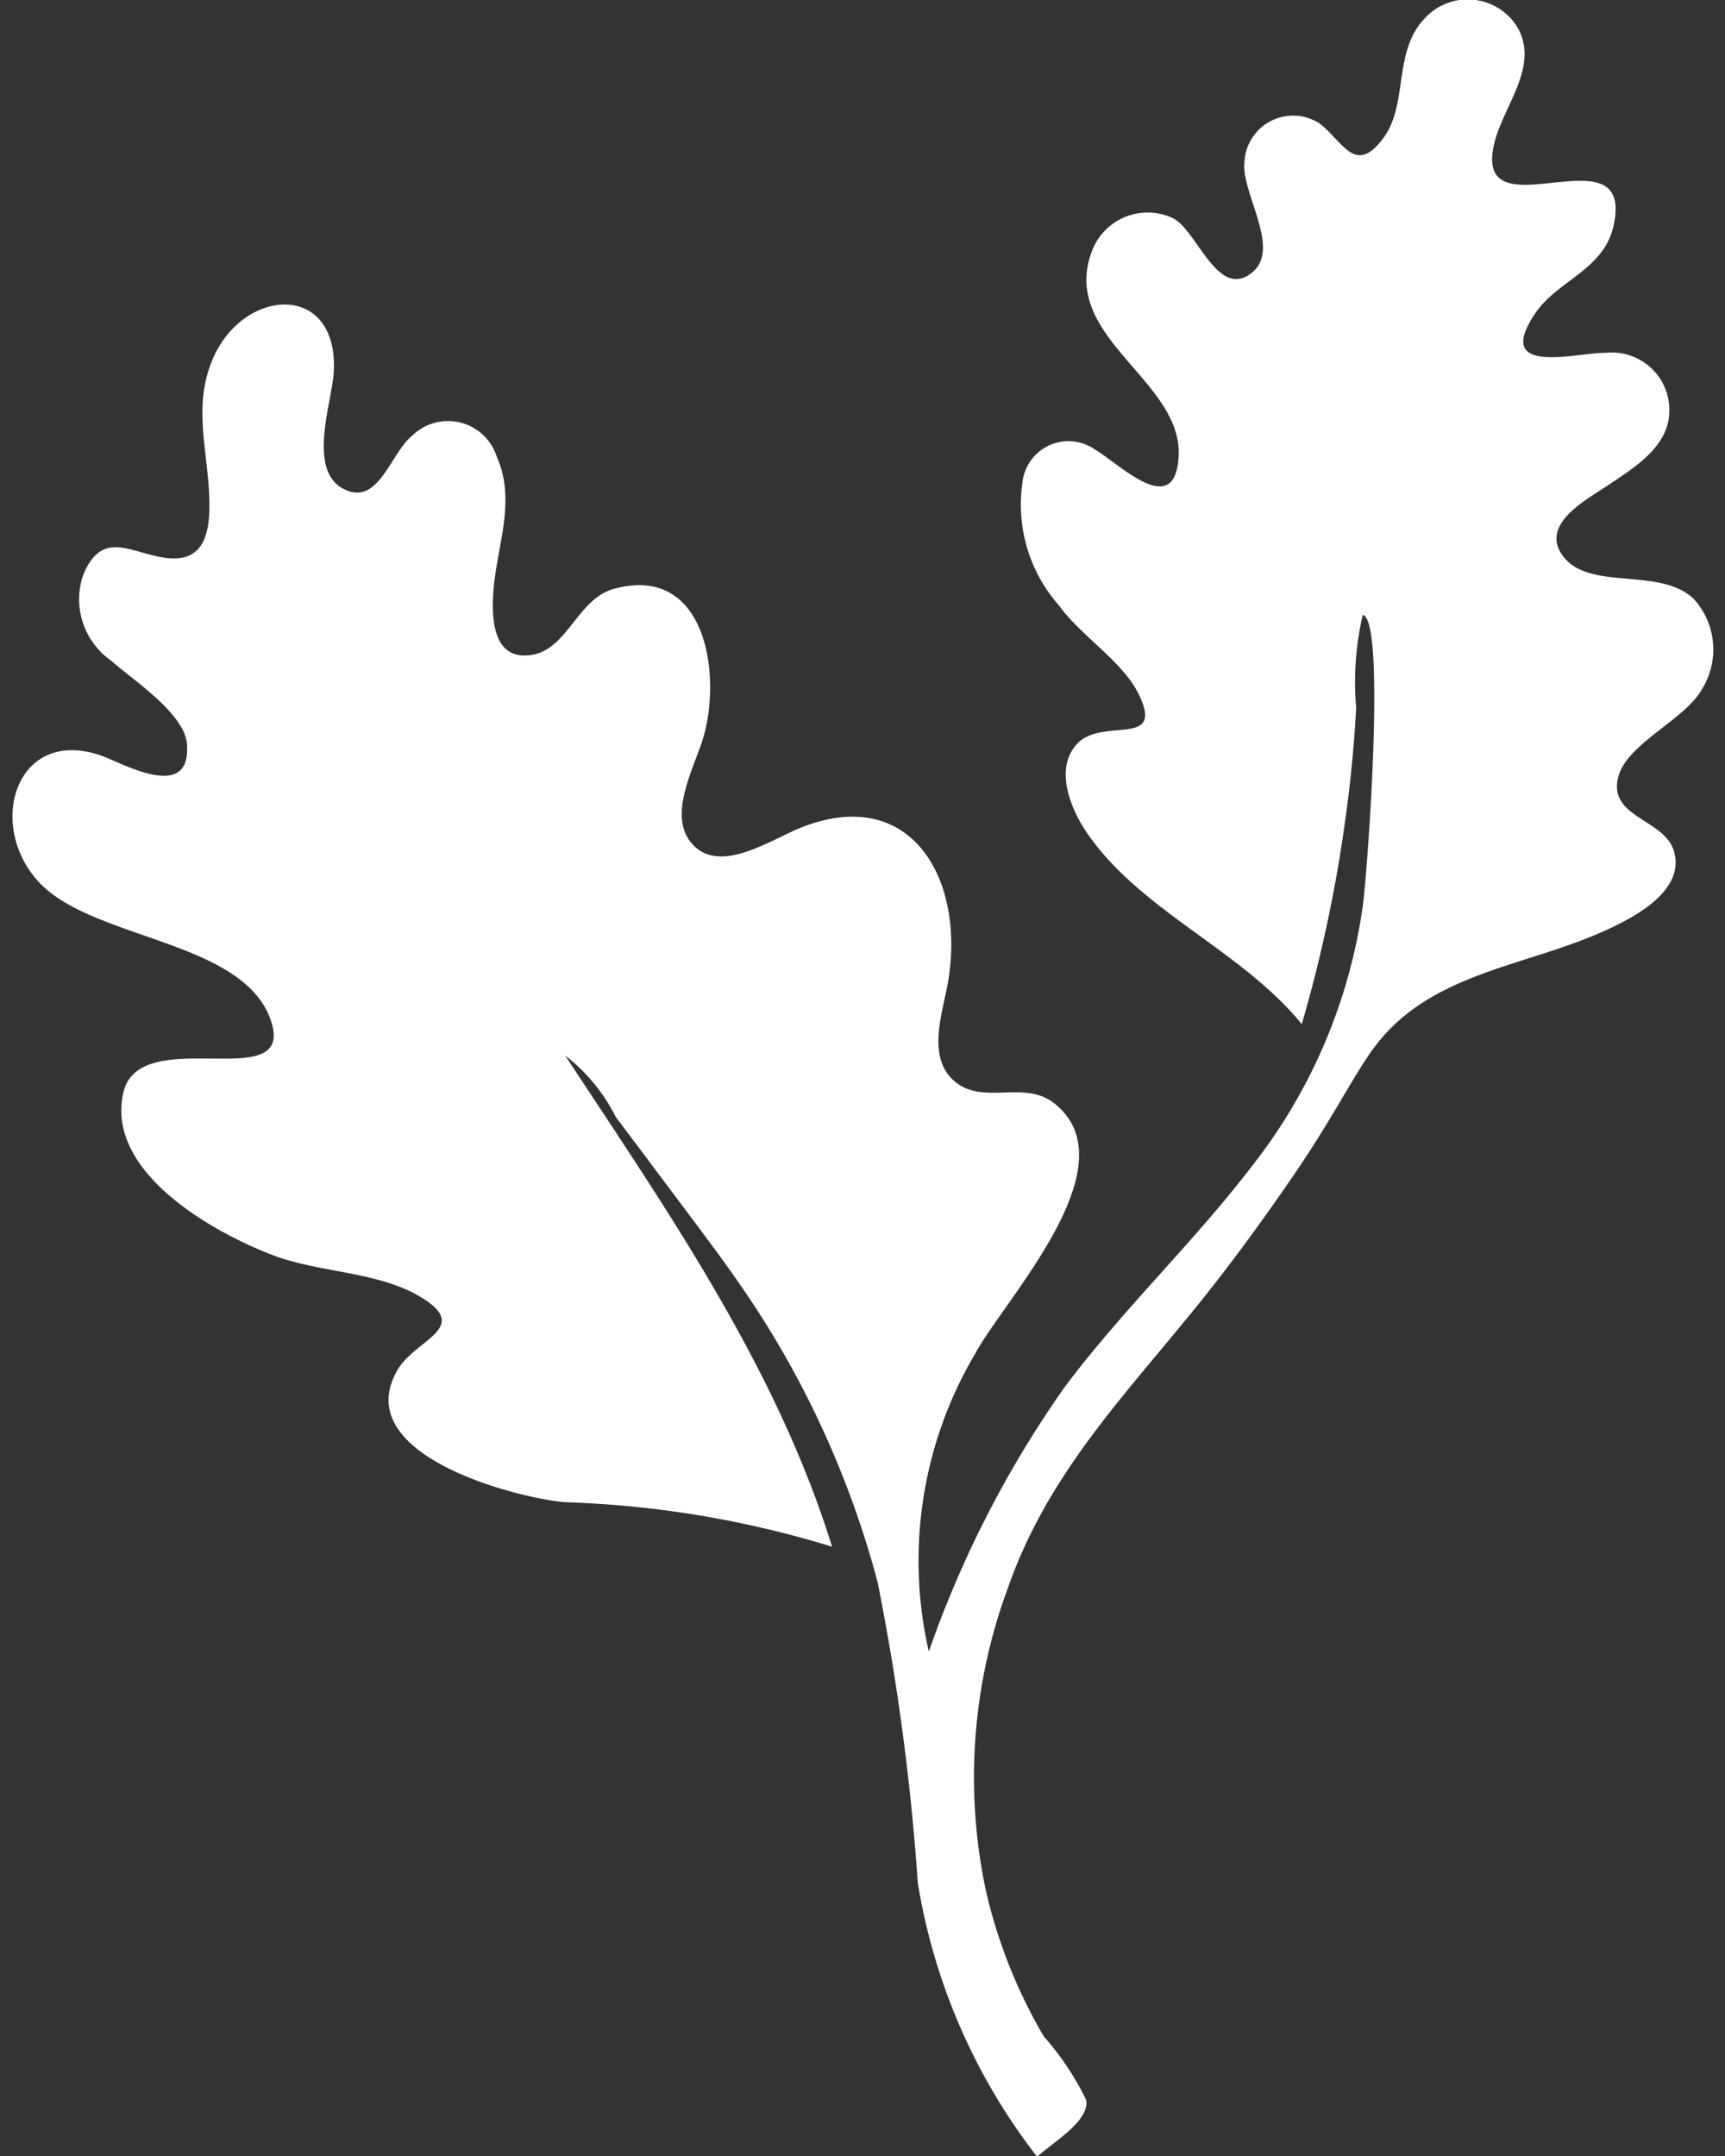 <svg xmlns="http://www.w3.org/2000/svg" width="40" height="50" viewBox="0 0 40 50">
  <rect x="0" y="0" width="40" height="50" fill="#333333" stroke="none"/>
<defs>
    <style>
      .cls-1 {
        fill: #fff;
        fill-rule: evenodd;
      }
    </style>
  </defs>
  <path id="_2" data-name="2" class="cls-1" d="M21.538,38.3a24.783,24.783,0,0,1,3.139-6.117c1.355-1.814,2.98-3.346,4.357-5.143A12.61,12.61,0,0,0,31.6,21.016c0.1-.692.547-6.654,0-6.755a6.878,6.878,0,0,0-.153,2.148c-0.043.837-.123,1.666-0.238,2.5a32.771,32.771,0,0,1-1.023,4.842c-1.4-1.718-3.723-2.613-4.971-4.421-0.379-.548-0.771-1.481-0.255-2.063,0.582-.657,2.039.093,1.46-1.137-0.369-.785-1.35-1.373-1.859-2.083a3.529,3.529,0,0,1-.854-2.839,1.073,1.073,0,0,1,1.688-.78c0.547,0.314,1.864,1.662,1.936.143,0.082-1.745-2.712-2.735-2.033-4.685a1.38,1.38,0,0,1,1.911-.821C27.769,5.36,28.254,7,29.057,6.3c0.643-.564-0.285-1.846-0.2-2.544A1.129,1.129,0,0,1,30.6,2.864c0.548,0.421.826,1.222,1.482,0.332,0.567-.769.229-1.983,0.925-2.736a1.352,1.352,0,0,1,2.163.145c0.556,0.915-.314,1.838-0.522,2.731-0.511,2.184,3.3-.425,2.764,1.914-0.231,1.01-1.3,1.259-1.806,2.008-1.013,1.488.959,0.915,1.625,0.924a1.337,1.337,0,0,1,1.453,1.065c0.187,1-.683,1.527-1.386,2-0.523.351-1.642,0.933-1.026,1.685,0.633,0.771,2.243.212,3.011,0.965a1.745,1.745,0,0,1,.186,2.081c-0.4.721-1.734,1.257-1.941,2.03-0.258.963,1.081,0.976,1.293,1.747,0.255,0.928-.971,1.544-1.65,1.848-1.846.826-4.032,0.963-5.314,2.7-0.478.648-.945,1.616-1.85,2.937-0.76,1.111-1.556,2.2-2.406,3.238-1.674,2.05-3.345,3.805-4.237,6.369a12.654,12.654,0,0,0-.512,6.956,11.9,11.9,0,0,0,1.355,3.428,6.487,6.487,0,0,1,.98,1.469c0.079,0.474-.7.936-1.139,1.317a14.036,14.036,0,0,1-2.766-6.353,54.558,54.558,0,0,0-.931-6.968A22.03,22.03,0,0,0,17.7,30.605c-0.66-1.046-1.417-2.025-2.156-3.014q-0.63-.844-1.264-1.685a4.156,4.156,0,0,0-1.175-1.428c2.373,3.61,4.89,7.209,6.19,11.392a23.516,23.516,0,0,0-6.194-1.032c-1.142-.1-5.041-1.105-3.877-3.078,0.423-.715,1.778-0.977.45-1.727-0.959-.541-2.277-0.526-3.31-0.911-1.356-.507-3.928-1.915-3.505-3.779,0.377-1.661,4.069.118,3.41-1.71s-4.1-1.84-5.351-3.159c-1.264-1.337-.54-3.646,1.438-2.947,0.484,0.171,2.091,1.1,1.978-.279-0.058-.712-1.294-1.508-1.759-1.928a1.74,1.74,0,0,1-.656-1.958C2.35,12.272,3,12.81,3.805,12.933c0.978,0.15,1.092-.642,1.042-1.526-0.06-1.08-.364-2.063.1-3.113,0.73-1.645,2.9-1.744,2.793.325-0.035.691-.622,2.27,0.218,2.715,0.819,0.434,1.093-.826,1.6-1.23a1.186,1.186,0,0,1,1.961.487c0.461,1.031-.005,2.086-0.079,3.132-0.047.668,0.007,1.62,0.911,1.461,0.806-.142,1.055-1.3,1.879-1.527,2.181-.6,2.518,2.071,2.058,3.514-0.212.666-.781,1.71-0.275,2.356,0.63,0.8,1.849-.051,2.56-0.334,2.539-1.009,3.8,1.165,3.418,3.536-0.119.738-.531,1.786,0.157,2.358,0.653,0.542,1.6-.04,2.284.489,1.832,1.42-1.126,4.54-1.809,5.8A9.428,9.428,0,0,0,21.538,38.3Z"/>
</svg>
